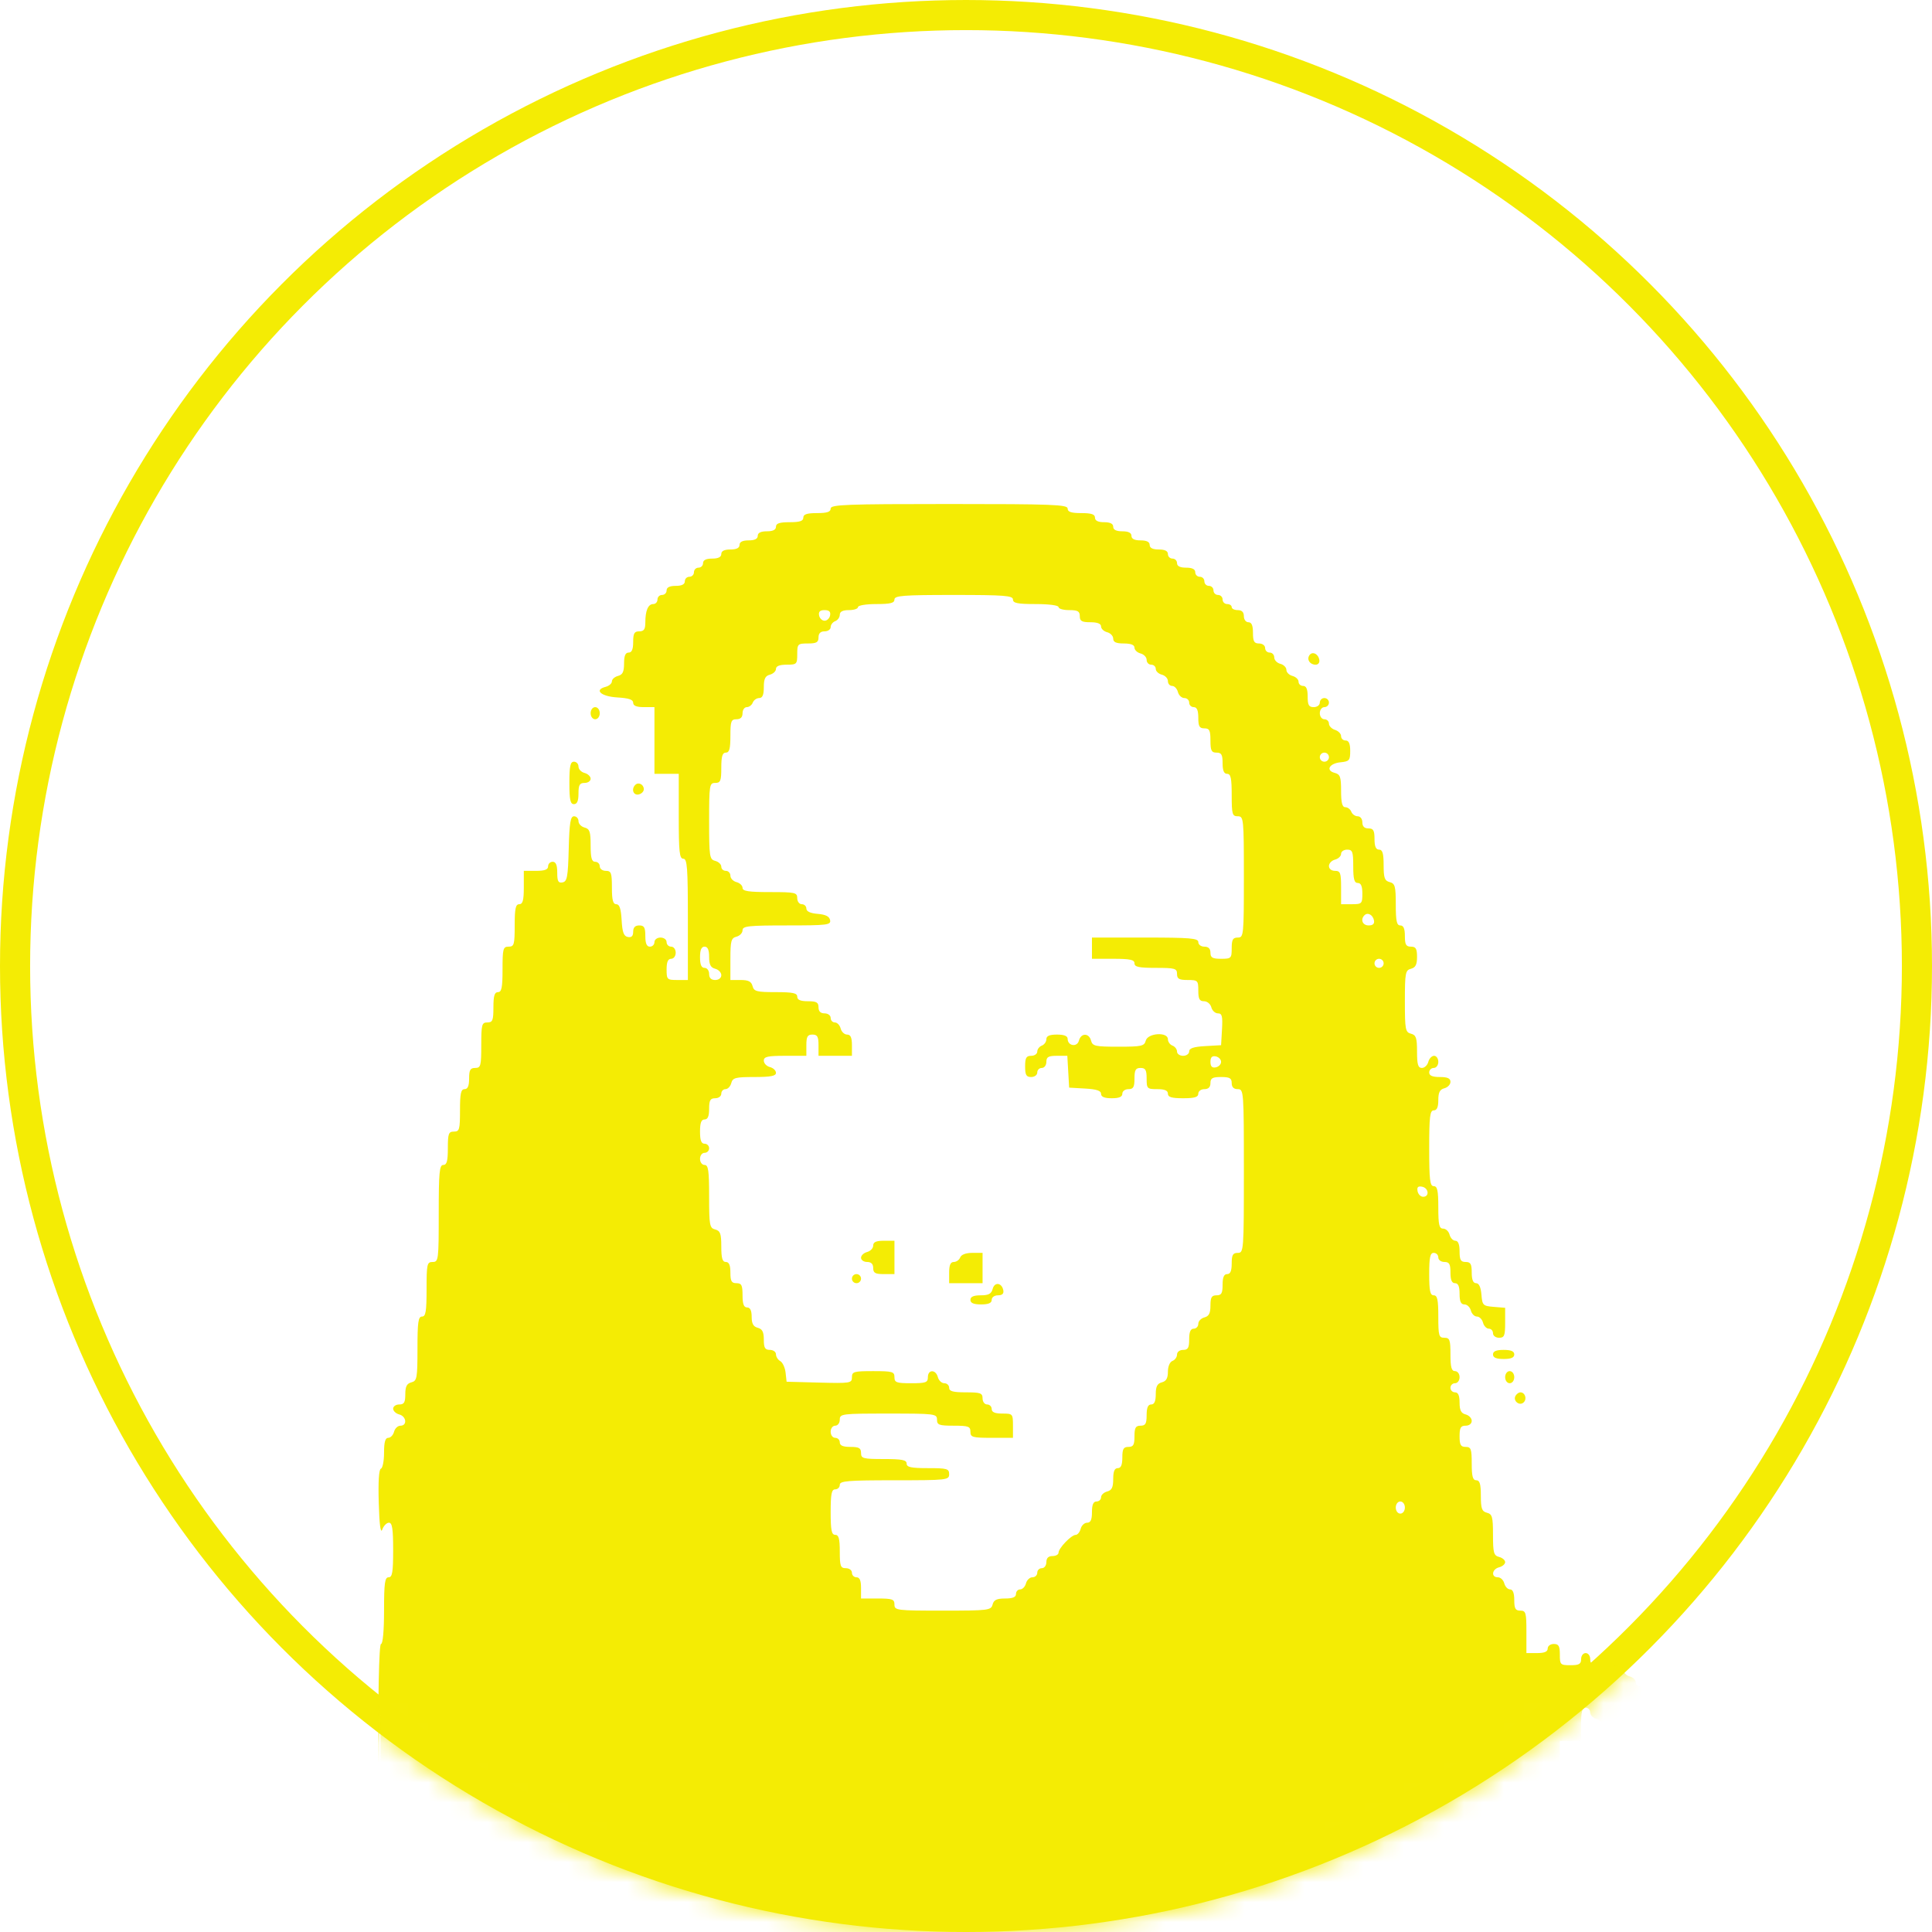 <?xml version="1.0" encoding="UTF-8"?> <svg xmlns="http://www.w3.org/2000/svg" width="97" height="97" viewBox="0 0 97 97" fill="none"><circle cx="48.5" cy="48.5" r="47.744" stroke="#F4EC04" stroke-width="1.512"></circle><mask id="mask0_365_65019" style="mask-type:alpha" maskUnits="userSpaceOnUse" x="0" y="0" width="97" height="97"><circle cx="48.5" cy="48.5" r="48.5" fill="#D9D9D9"></circle></mask><g mask="url(#mask0_365_65019)"><path fill-rule="evenodd" clip-rule="evenodd" d="M41.705 25.533C41.705 25.702 41.527 25.761 41.019 25.761C40.51 25.761 40.332 25.821 40.332 25.99C40.332 26.159 40.154 26.218 39.646 26.218C39.137 26.218 38.959 26.277 38.959 26.446C38.959 26.599 38.807 26.675 38.502 26.675C38.197 26.675 38.044 26.751 38.044 26.903C38.044 27.055 37.892 27.131 37.587 27.131C37.281 27.131 37.129 27.207 37.129 27.36C37.129 27.512 36.976 27.588 36.671 27.588C36.366 27.588 36.214 27.664 36.214 27.816C36.214 27.968 36.061 28.045 35.756 28.045C35.451 28.045 35.298 28.121 35.298 28.273C35.298 28.399 35.195 28.501 35.07 28.501C34.944 28.501 34.841 28.604 34.841 28.73C34.841 28.855 34.738 28.958 34.612 28.958C34.486 28.958 34.383 29.061 34.383 29.186C34.383 29.338 34.231 29.415 33.925 29.415C33.62 29.415 33.468 29.491 33.468 29.643C33.468 29.768 33.365 29.871 33.239 29.871C33.113 29.871 33.01 29.974 33.01 30.1C33.01 30.225 32.915 30.328 32.798 30.328C32.541 30.328 32.4 30.656 32.4 31.254C32.4 31.596 32.33 31.698 32.095 31.698C31.848 31.698 31.79 31.799 31.79 32.231C31.79 32.603 31.721 32.764 31.561 32.764C31.4 32.764 31.332 32.926 31.332 33.31C31.332 33.73 31.261 33.876 31.027 33.937C30.86 33.981 30.722 34.103 30.722 34.21C30.722 34.316 30.578 34.44 30.401 34.486C29.808 34.641 30.179 34.969 31.001 35.017C31.567 35.05 31.79 35.125 31.79 35.283C31.79 35.433 31.96 35.503 32.324 35.503H32.858V37.178V38.852H33.468H34.078V40.983C34.078 42.776 34.114 43.114 34.307 43.114C34.503 43.114 34.536 43.554 34.536 46.159V49.203H34.002C33.493 49.203 33.468 49.178 33.468 48.67C33.468 48.298 33.537 48.138 33.697 48.138C33.824 48.138 33.925 48.002 33.925 47.833C33.925 47.664 33.824 47.529 33.697 47.529C33.571 47.529 33.468 47.426 33.468 47.3C33.468 47.174 33.332 47.072 33.163 47.072C32.993 47.072 32.858 47.174 32.858 47.3C32.858 47.426 32.755 47.529 32.629 47.529C32.469 47.529 32.4 47.368 32.4 46.996C32.4 46.565 32.342 46.463 32.095 46.463C31.888 46.463 31.79 46.565 31.79 46.779C31.79 46.997 31.708 47.079 31.523 47.044C31.317 47.005 31.245 46.812 31.21 46.196C31.177 45.622 31.102 45.398 30.943 45.398C30.777 45.398 30.722 45.19 30.722 44.56C30.722 43.825 30.685 43.723 30.417 43.723C30.248 43.723 30.112 43.622 30.112 43.495C30.112 43.369 30.009 43.267 29.883 43.267C29.708 43.267 29.654 43.074 29.654 42.447C29.654 41.756 29.607 41.615 29.349 41.548C29.181 41.504 29.044 41.359 29.044 41.226C29.044 41.093 28.944 40.983 28.821 40.983C28.641 40.983 28.588 41.303 28.554 42.618C28.516 44.033 28.474 44.259 28.243 44.303C28.029 44.344 27.977 44.247 27.977 43.81C27.977 43.429 27.908 43.267 27.748 43.267C27.622 43.267 27.519 43.369 27.519 43.495C27.519 43.66 27.349 43.723 26.909 43.723H26.299V44.56C26.299 45.203 26.245 45.398 26.07 45.398C25.888 45.398 25.841 45.617 25.841 46.463C25.841 47.427 25.812 47.529 25.536 47.529C25.258 47.529 25.231 47.63 25.231 48.67C25.231 49.584 25.185 49.812 25.002 49.812C24.829 49.812 24.773 49.998 24.773 50.573C24.773 51.233 24.732 51.334 24.468 51.334C24.19 51.334 24.163 51.436 24.163 52.476C24.163 53.516 24.136 53.618 23.858 53.618C23.611 53.618 23.553 53.719 23.553 54.15C23.553 54.522 23.484 54.683 23.324 54.683C23.142 54.683 23.095 54.903 23.095 55.749C23.095 56.713 23.066 56.814 22.79 56.814C22.522 56.814 22.485 56.916 22.485 57.651C22.485 58.294 22.432 58.489 22.256 58.489C22.062 58.489 22.027 58.861 22.027 60.924C22.027 63.258 22.015 63.36 21.722 63.36C21.44 63.36 21.417 63.461 21.417 64.73C21.417 65.846 21.375 66.1 21.188 66.1C20.999 66.1 20.96 66.38 20.96 67.712C20.96 69.197 20.935 69.331 20.654 69.404C20.425 69.464 20.349 69.612 20.349 69.999C20.349 70.412 20.289 70.514 20.044 70.514C19.877 70.514 19.739 70.609 19.739 70.725C19.739 70.84 19.877 70.971 20.044 71.015C20.406 71.109 20.457 71.58 20.106 71.58C19.973 71.58 19.827 71.717 19.784 71.884C19.74 72.052 19.609 72.189 19.493 72.189C19.342 72.189 19.282 72.401 19.282 72.937C19.282 73.349 19.211 73.709 19.124 73.738C19.023 73.771 18.984 74.4 19.016 75.463C19.049 76.565 19.109 77.019 19.192 76.793C19.261 76.605 19.412 76.451 19.528 76.451C19.692 76.451 19.739 76.756 19.739 77.821C19.739 78.937 19.697 79.191 19.511 79.191C19.321 79.191 19.282 79.478 19.282 80.865C19.282 81.88 19.221 82.539 19.129 82.539C19.029 82.539 18.977 85.051 18.977 89.77V97H51.086H83.196V96.544C83.196 96.189 83.128 96.087 82.891 96.087C82.722 96.087 82.586 95.986 82.586 95.859C82.586 95.733 82.483 95.63 82.357 95.63C82.231 95.63 82.128 95.521 82.128 95.388C82.128 95.254 81.991 95.109 81.823 95.066C81.555 94.996 81.518 94.858 81.518 93.938C81.518 93.108 81.471 92.89 81.289 92.89C81.129 92.89 81.061 93.051 81.061 93.423C81.061 93.854 81.002 93.956 80.755 93.956C80.578 93.956 80.45 93.854 80.45 93.713C80.45 93.58 80.313 93.435 80.145 93.391C79.978 93.347 79.84 93.217 79.84 93.101C79.84 92.985 79.978 92.89 80.145 92.89C80.349 92.89 80.45 92.789 80.45 92.586C80.45 92.383 80.349 92.281 80.145 92.281C79.978 92.281 79.84 92.187 79.84 92.071C79.84 91.955 79.978 91.825 80.145 91.781C80.313 91.737 80.45 91.592 80.45 91.459C80.45 91.325 80.553 91.216 80.679 91.216C80.805 91.216 80.908 91.107 80.908 90.973C80.908 90.84 81.045 90.695 81.213 90.651C81.381 90.607 81.518 90.477 81.518 90.361C81.518 90.202 81.776 90.15 82.568 90.15C83.49 90.15 83.628 90.113 83.698 89.846C83.742 89.679 83.886 89.541 84.018 89.541C84.229 89.541 84.264 89.993 84.302 93.233C84.326 95.263 84.346 93.636 84.346 89.618C84.346 85.599 84.326 83.835 84.302 85.698L84.258 89.085H83.422C82.688 89.085 82.586 89.048 82.586 88.78C82.586 88.534 82.688 88.476 83.12 88.476C83.674 88.476 83.876 88.137 83.425 87.964C83.128 87.85 83.128 87.41 83.425 87.41C83.601 87.41 83.654 87.216 83.654 86.573C83.654 85.931 83.601 85.736 83.425 85.736C83.299 85.736 83.196 85.641 83.196 85.525C83.196 85.41 83.059 85.279 82.891 85.235C82.723 85.192 82.586 85.046 82.586 84.913C82.586 84.78 82.483 84.671 82.357 84.671C82.231 84.671 82.128 84.576 82.128 84.46C82.128 84.344 81.991 84.213 81.823 84.17C81.656 84.126 81.518 83.981 81.518 83.848C81.518 83.655 81.345 83.605 80.679 83.605C79.942 83.605 79.84 83.568 79.84 83.3C79.84 83.131 79.739 82.996 79.611 82.996C79.484 82.996 79.383 83.131 79.383 83.3C79.383 83.547 79.281 83.605 78.849 83.605C78.34 83.605 78.315 83.579 78.315 83.072C78.315 82.641 78.257 82.539 78.01 82.539C77.84 82.539 77.705 82.641 77.705 82.768C77.705 82.927 77.544 82.996 77.171 82.996H76.637V81.93C76.637 80.966 76.608 80.865 76.332 80.865C76.085 80.865 76.027 80.763 76.027 80.332C76.027 79.98 75.955 79.799 75.816 79.799C75.7 79.799 75.569 79.662 75.525 79.495C75.481 79.328 75.336 79.191 75.202 79.191C74.852 79.191 74.902 78.784 75.264 78.69C75.432 78.646 75.569 78.529 75.569 78.43C75.569 78.33 75.432 78.213 75.264 78.169C74.997 78.1 74.959 77.962 74.959 77.059C74.959 76.157 74.921 76.019 74.654 75.95C74.399 75.883 74.349 75.742 74.349 75.095C74.349 74.507 74.293 74.32 74.12 74.32C73.944 74.32 73.891 74.125 73.891 73.482C73.891 72.747 73.854 72.645 73.586 72.645C73.339 72.645 73.281 72.544 73.281 72.112C73.281 71.681 73.339 71.58 73.586 71.58C73.763 71.58 73.891 71.478 73.891 71.337C73.891 71.204 73.754 71.058 73.586 71.015C73.357 70.955 73.281 70.807 73.281 70.42C73.281 70.064 73.21 69.905 73.052 69.905C72.926 69.905 72.823 69.802 72.823 69.677C72.823 69.551 72.926 69.448 73.052 69.448C73.179 69.448 73.281 69.313 73.281 69.144C73.281 68.975 73.179 68.84 73.052 68.84C72.876 68.84 72.823 68.645 72.823 68.002C72.823 67.267 72.786 67.165 72.518 67.165C72.242 67.165 72.213 67.064 72.213 66.1C72.213 65.254 72.166 65.034 71.984 65.034C71.803 65.034 71.756 64.814 71.756 63.969C71.756 63.123 71.803 62.903 71.984 62.903C72.11 62.903 72.213 63.006 72.213 63.131C72.213 63.258 72.349 63.36 72.518 63.36C72.765 63.36 72.823 63.461 72.823 63.892C72.823 64.264 72.892 64.425 73.052 64.425C73.212 64.425 73.281 64.586 73.281 64.958C73.281 65.344 73.348 65.491 73.524 65.491C73.658 65.491 73.803 65.628 73.847 65.795C73.891 65.963 74.028 66.1 74.152 66.1C74.276 66.1 74.413 66.237 74.457 66.404C74.501 66.572 74.632 66.709 74.748 66.709C74.864 66.709 74.959 66.811 74.959 66.937C74.959 67.064 75.094 67.165 75.264 67.165C75.528 67.165 75.569 67.064 75.569 66.413V65.661L74.997 65.614C74.456 65.57 74.422 65.536 74.378 64.996C74.347 64.623 74.254 64.425 74.111 64.425C73.962 64.425 73.891 64.255 73.891 63.892C73.891 63.461 73.833 63.36 73.586 63.36C73.339 63.36 73.281 63.258 73.281 62.827C73.281 62.475 73.209 62.294 73.07 62.294C72.954 62.294 72.823 62.157 72.779 61.99C72.735 61.822 72.59 61.685 72.456 61.685C72.257 61.685 72.213 61.493 72.213 60.62C72.213 59.774 72.166 59.554 71.984 59.554C71.793 59.554 71.756 59.241 71.756 57.651C71.756 56.062 71.793 55.749 71.984 55.749C72.143 55.749 72.213 55.59 72.213 55.234C72.213 54.847 72.289 54.699 72.518 54.639C72.686 54.595 72.823 54.45 72.823 54.317C72.823 54.141 72.676 54.074 72.29 54.074C71.917 54.074 71.756 54.005 71.756 53.846C71.756 53.72 71.859 53.618 71.984 53.618C72.112 53.618 72.213 53.482 72.213 53.313C72.213 53.146 72.118 53.009 72.002 53.009C71.886 53.009 71.755 53.146 71.711 53.313C71.668 53.481 71.522 53.618 71.389 53.618C71.196 53.618 71.145 53.447 71.145 52.798C71.145 52.107 71.098 51.966 70.84 51.899C70.56 51.826 70.535 51.691 70.535 50.269C70.535 48.846 70.56 48.712 70.84 48.639C71.07 48.579 71.145 48.431 71.145 48.044C71.145 47.63 71.085 47.529 70.84 47.529C70.593 47.529 70.535 47.427 70.535 46.996C70.535 46.624 70.466 46.463 70.306 46.463C70.125 46.463 70.078 46.245 70.078 45.416C70.078 44.496 70.04 44.358 69.773 44.288C69.518 44.222 69.468 44.08 69.468 43.433C69.468 42.846 69.412 42.658 69.239 42.658C69.079 42.658 69.01 42.497 69.01 42.125C69.01 41.694 68.952 41.592 68.705 41.592C68.501 41.592 68.4 41.491 68.4 41.288C68.4 41.116 68.298 40.983 68.166 40.983C68.038 40.983 67.893 40.881 67.845 40.755C67.796 40.629 67.661 40.527 67.544 40.527C67.389 40.527 67.332 40.306 67.332 39.707C67.332 39.002 67.287 38.876 67.011 38.804C66.544 38.682 66.74 38.328 67.305 38.272C67.746 38.228 67.79 38.177 67.79 37.701C67.79 37.337 67.72 37.178 67.561 37.178C67.435 37.178 67.332 37.08 67.332 36.96C67.332 36.84 67.195 36.698 67.027 36.645C66.859 36.592 66.722 36.45 66.722 36.33C66.722 36.211 66.619 36.112 66.493 36.112C66.366 36.112 66.264 35.977 66.264 35.808C66.264 35.639 66.366 35.503 66.493 35.503C66.619 35.503 66.722 35.401 66.722 35.275C66.722 35.15 66.619 35.047 66.493 35.047C66.367 35.047 66.264 35.15 66.264 35.275C66.264 35.402 66.129 35.503 65.959 35.503C65.712 35.503 65.654 35.402 65.654 34.971C65.654 34.599 65.585 34.438 65.425 34.438C65.299 34.438 65.196 34.343 65.196 34.227C65.196 34.111 65.059 33.981 64.891 33.937C64.724 33.893 64.586 33.756 64.586 33.633C64.586 33.509 64.449 33.372 64.281 33.328C64.113 33.285 63.976 33.139 63.976 33.006C63.976 32.873 63.873 32.764 63.747 32.764C63.621 32.764 63.518 32.661 63.518 32.535C63.518 32.408 63.383 32.307 63.213 32.307C62.966 32.307 62.908 32.205 62.908 31.774C62.908 31.402 62.839 31.241 62.679 31.241C62.552 31.241 62.451 31.106 62.451 30.937C62.451 30.734 62.349 30.632 62.145 30.632C61.978 30.632 61.84 30.564 61.84 30.48C61.84 30.396 61.737 30.328 61.612 30.328C61.486 30.328 61.383 30.225 61.383 30.1C61.383 29.974 61.28 29.871 61.154 29.871C61.028 29.871 60.925 29.768 60.925 29.643C60.925 29.517 60.822 29.415 60.696 29.415C60.571 29.415 60.468 29.312 60.468 29.186C60.468 29.061 60.365 28.958 60.239 28.958C60.113 28.958 60.01 28.855 60.01 28.73C60.01 28.577 59.857 28.501 59.552 28.501C59.247 28.501 59.095 28.425 59.095 28.273C59.095 28.147 58.992 28.045 58.866 28.045C58.74 28.045 58.637 27.942 58.637 27.816C58.637 27.664 58.485 27.588 58.179 27.588C57.874 27.588 57.722 27.512 57.722 27.36C57.722 27.207 57.569 27.131 57.264 27.131C56.959 27.131 56.807 27.055 56.807 26.903C56.807 26.751 56.654 26.675 56.349 26.675C56.044 26.675 55.891 26.599 55.891 26.446C55.891 26.294 55.739 26.218 55.434 26.218C55.129 26.218 54.976 26.142 54.976 25.99C54.976 25.821 54.798 25.761 54.29 25.761C53.781 25.761 53.603 25.702 53.603 25.533C53.603 25.334 52.841 25.305 47.654 25.305C42.468 25.305 41.705 25.334 41.705 25.533ZM44.908 30.1C44.908 30.277 44.705 30.328 43.993 30.328C43.485 30.328 43.078 30.395 43.078 30.48C43.078 30.564 42.872 30.632 42.62 30.632C42.311 30.632 42.163 30.708 42.163 30.865C42.163 30.994 42.06 31.138 41.934 31.186C41.808 31.234 41.705 31.369 41.705 31.486C41.705 31.602 41.568 31.698 41.4 31.698C41.197 31.698 41.095 31.799 41.095 32.002C41.095 32.249 40.993 32.307 40.561 32.307C40.053 32.307 40.027 32.332 40.027 32.84C40.027 33.347 40.002 33.372 39.493 33.372C39.14 33.372 38.959 33.444 38.959 33.583C38.959 33.699 38.822 33.829 38.654 33.873C38.421 33.934 38.349 34.081 38.349 34.5C38.349 34.889 38.282 35.047 38.116 35.047C37.987 35.047 37.843 35.15 37.794 35.275C37.746 35.401 37.611 35.503 37.494 35.503C37.377 35.503 37.281 35.64 37.281 35.808C37.281 36.011 37.18 36.112 36.976 36.112C36.708 36.112 36.671 36.214 36.671 36.95C36.671 37.592 36.618 37.787 36.443 37.787C36.27 37.787 36.214 37.973 36.214 38.548C36.214 39.207 36.173 39.309 35.909 39.309C35.62 39.309 35.603 39.41 35.603 41.226C35.603 43.015 35.624 43.148 35.909 43.222C36.076 43.266 36.214 43.397 36.214 43.513C36.214 43.629 36.317 43.723 36.443 43.723C36.568 43.723 36.671 43.833 36.671 43.966C36.671 44.099 36.809 44.244 36.976 44.288C37.144 44.332 37.281 44.462 37.281 44.578C37.281 44.742 37.587 44.789 38.654 44.789C39.925 44.789 40.027 44.811 40.027 45.093C40.027 45.262 40.129 45.398 40.256 45.398C40.382 45.398 40.485 45.496 40.485 45.617C40.485 45.76 40.682 45.852 41.056 45.883C41.455 45.916 41.642 46.011 41.677 46.197C41.723 46.441 41.539 46.463 39.504 46.463C37.572 46.463 37.281 46.495 37.281 46.706C37.281 46.839 37.144 46.984 36.976 47.028C36.709 47.098 36.671 47.236 36.671 48.156V49.203H37.187C37.575 49.203 37.723 49.279 37.783 49.508C37.854 49.776 37.991 49.812 38.945 49.812C39.805 49.812 40.027 49.859 40.027 50.04C40.027 50.2 40.188 50.269 40.561 50.269C40.993 50.269 41.095 50.327 41.095 50.573C41.095 50.776 41.197 50.878 41.4 50.878C41.569 50.878 41.705 50.979 41.705 51.106C41.705 51.232 41.8 51.334 41.916 51.334C42.032 51.334 42.163 51.471 42.207 51.639C42.251 51.806 42.396 51.943 42.53 51.943C42.706 51.943 42.773 52.09 42.773 52.476V53.009H41.934H41.095V52.476C41.095 52.045 41.037 51.943 40.79 51.943C40.543 51.943 40.485 52.045 40.485 52.476V53.009H39.417C38.542 53.009 38.349 53.052 38.349 53.251C38.349 53.385 38.486 53.53 38.654 53.574C38.822 53.617 38.959 53.748 38.959 53.864C38.959 54.023 38.697 54.074 37.877 54.074C36.924 54.074 36.786 54.11 36.715 54.379C36.672 54.546 36.541 54.683 36.425 54.683C36.309 54.683 36.214 54.786 36.214 54.911C36.214 55.038 36.078 55.14 35.909 55.14C35.662 55.14 35.603 55.241 35.603 55.673C35.603 56.045 35.535 56.205 35.375 56.205C35.209 56.205 35.146 56.374 35.146 56.814C35.146 57.254 35.209 57.423 35.375 57.423C35.501 57.423 35.603 57.526 35.603 57.651C35.603 57.777 35.501 57.88 35.375 57.88C35.248 57.88 35.146 58.015 35.146 58.184C35.146 58.353 35.248 58.489 35.375 58.489C35.563 58.489 35.603 58.766 35.603 60.069C35.603 61.522 35.628 61.656 35.909 61.729C36.163 61.796 36.214 61.937 36.214 62.584C36.214 63.172 36.269 63.36 36.443 63.36C36.602 63.36 36.671 63.52 36.671 63.892C36.671 64.324 36.729 64.425 36.976 64.425C37.231 64.425 37.281 64.527 37.281 65.034C37.281 65.474 37.345 65.643 37.51 65.643C37.664 65.643 37.739 65.797 37.739 66.114C37.739 66.457 37.822 66.606 38.044 66.664C38.273 66.724 38.349 66.872 38.349 67.259C38.349 67.673 38.409 67.774 38.654 67.774C38.822 67.774 38.959 67.874 38.959 67.995C38.959 68.116 39.056 68.27 39.175 68.337C39.294 68.404 39.414 68.665 39.442 68.916L39.493 69.372L41.133 69.416C42.694 69.457 42.773 69.444 42.773 69.149C42.773 68.867 42.869 68.84 43.841 68.84C44.807 68.84 44.908 68.868 44.908 69.144C44.908 69.412 45.01 69.448 45.747 69.448C46.485 69.448 46.586 69.412 46.586 69.144C46.586 68.748 46.984 68.748 47.088 69.144C47.132 69.311 47.277 69.448 47.411 69.448C47.545 69.448 47.654 69.551 47.654 69.677C47.654 69.852 47.849 69.905 48.493 69.905C49.23 69.905 49.332 69.942 49.332 70.21C49.332 70.379 49.434 70.514 49.561 70.514C49.687 70.514 49.79 70.617 49.79 70.742C49.79 70.902 49.951 70.971 50.324 70.971C50.845 70.971 50.858 70.985 50.858 71.58V72.189H49.79C48.824 72.189 48.722 72.159 48.722 71.884C48.722 71.616 48.62 71.58 47.883 71.58C47.146 71.58 47.044 71.543 47.044 71.275C47.044 70.983 46.942 70.971 44.603 70.971C42.264 70.971 42.163 70.983 42.163 71.275C42.163 71.444 42.061 71.58 41.934 71.58C41.807 71.58 41.705 71.715 41.705 71.884C41.705 72.053 41.807 72.189 41.934 72.189C42.06 72.189 42.163 72.291 42.163 72.417C42.163 72.576 42.324 72.645 42.697 72.645C43.129 72.645 43.23 72.703 43.23 72.95C43.23 73.227 43.332 73.254 44.375 73.254C45.29 73.254 45.519 73.3 45.519 73.482C45.519 73.663 45.739 73.711 46.586 73.711C47.552 73.711 47.654 73.74 47.654 74.015C47.654 74.308 47.552 74.32 44.908 74.32C42.569 74.32 42.163 74.353 42.163 74.548C42.163 74.674 42.06 74.776 41.934 74.776C41.751 74.776 41.705 75.004 41.705 75.918C41.705 76.831 41.751 77.059 41.934 77.059C42.11 77.059 42.163 77.254 42.163 77.897C42.163 78.632 42.2 78.734 42.468 78.734C42.637 78.734 42.773 78.835 42.773 78.962C42.773 79.088 42.876 79.191 43.002 79.191C43.162 79.191 43.23 79.351 43.23 79.723V80.256H44.069C44.807 80.256 44.908 80.293 44.908 80.561C44.908 80.852 45.01 80.865 47.331 80.865C49.626 80.865 49.758 80.849 49.834 80.561C49.895 80.327 50.042 80.256 50.462 80.256C50.847 80.256 51.01 80.188 51.01 80.028C51.01 79.902 51.105 79.799 51.221 79.799C51.337 79.799 51.468 79.662 51.512 79.495C51.556 79.328 51.701 79.191 51.835 79.191C51.968 79.191 52.078 79.088 52.078 78.962C52.078 78.837 52.181 78.734 52.307 78.734C52.434 78.734 52.535 78.599 52.535 78.43C52.535 78.227 52.637 78.125 52.841 78.125C53.008 78.125 53.146 78.049 53.146 77.956C53.146 77.732 53.786 77.065 54.005 77.062C54.1 77.061 54.214 76.922 54.258 76.755C54.301 76.588 54.447 76.451 54.58 76.451C54.757 76.451 54.824 76.304 54.824 75.918C54.824 75.546 54.892 75.385 55.052 75.385C55.178 75.385 55.281 75.29 55.281 75.175C55.281 75.059 55.419 74.928 55.586 74.884C55.82 74.823 55.891 74.677 55.891 74.258C55.891 73.873 55.959 73.711 56.12 73.711C56.28 73.711 56.349 73.55 56.349 73.178C56.349 72.747 56.407 72.645 56.654 72.645C56.901 72.645 56.959 72.544 56.959 72.112C56.959 71.681 57.017 71.58 57.264 71.58C57.511 71.58 57.569 71.478 57.569 71.047C57.569 70.675 57.638 70.514 57.798 70.514C57.956 70.514 58.027 70.355 58.027 69.999C58.027 69.612 58.103 69.464 58.332 69.404C58.551 69.347 58.637 69.197 58.637 68.87C58.637 68.606 58.733 68.379 58.866 68.328C58.992 68.28 59.095 68.135 59.095 68.007C59.095 67.876 59.228 67.774 59.4 67.774C59.647 67.774 59.705 67.673 59.705 67.241C59.705 66.869 59.774 66.709 59.934 66.709C60.059 66.709 60.163 66.599 60.163 66.466C60.163 66.333 60.3 66.188 60.468 66.144C60.697 66.084 60.773 65.936 60.773 65.549C60.773 65.136 60.833 65.034 61.078 65.034C61.325 65.034 61.383 64.933 61.383 64.501C61.383 64.129 61.452 63.969 61.612 63.969C61.772 63.969 61.84 63.808 61.84 63.436C61.84 63.005 61.899 62.903 62.145 62.903C62.443 62.903 62.451 62.801 62.451 58.793C62.451 54.785 62.443 54.683 62.145 54.683C61.942 54.683 61.84 54.582 61.84 54.379C61.84 54.132 61.739 54.074 61.307 54.074C60.874 54.074 60.773 54.132 60.773 54.379C60.773 54.582 60.671 54.683 60.468 54.683C60.298 54.683 60.163 54.785 60.163 54.911C60.163 55.084 59.976 55.14 59.4 55.14C58.824 55.14 58.637 55.084 58.637 54.911C58.637 54.752 58.476 54.683 58.103 54.683C57.595 54.683 57.569 54.658 57.569 54.15C57.569 53.719 57.511 53.618 57.264 53.618C57.017 53.618 56.959 53.719 56.959 54.15C56.959 54.582 56.901 54.683 56.654 54.683C56.485 54.683 56.349 54.785 56.349 54.911C56.349 55.071 56.188 55.14 55.815 55.14C55.451 55.14 55.281 55.07 55.281 54.919C55.281 54.761 55.056 54.686 54.48 54.653L53.679 54.607L53.633 53.808L53.587 53.009H53.061C52.637 53.009 52.535 53.068 52.535 53.313C52.535 53.482 52.434 53.618 52.307 53.618C52.181 53.618 52.078 53.72 52.078 53.846C52.078 53.973 51.942 54.074 51.773 54.074C51.526 54.074 51.468 53.973 51.468 53.541C51.468 53.11 51.526 53.009 51.773 53.009C51.941 53.009 52.078 52.913 52.078 52.797C52.078 52.68 52.181 52.545 52.307 52.497C52.432 52.449 52.535 52.305 52.535 52.176C52.535 52.011 52.692 51.943 53.069 51.943C53.424 51.943 53.603 52.014 53.603 52.155C53.603 52.514 54.079 52.592 54.169 52.248C54.272 51.854 54.676 51.854 54.779 52.248C54.851 52.522 54.987 52.552 56.152 52.552C57.317 52.552 57.453 52.522 57.525 52.248C57.626 51.862 58.637 51.797 58.637 52.176C58.637 52.305 58.74 52.449 58.866 52.497C58.992 52.545 59.095 52.68 59.095 52.797C59.095 52.913 59.232 53.009 59.4 53.009C59.568 53.009 59.705 52.91 59.705 52.788C59.705 52.63 59.93 52.555 60.506 52.522L61.307 52.476L61.353 51.677C61.391 51.018 61.355 50.878 61.148 50.878C61.01 50.878 60.861 50.741 60.817 50.573C60.773 50.405 60.609 50.269 60.45 50.269C60.223 50.269 60.163 50.156 60.163 49.736C60.163 49.229 60.137 49.203 59.629 49.203C59.197 49.203 59.095 49.145 59.095 48.899C59.095 48.623 58.993 48.594 58.027 48.594C57.179 48.594 56.959 48.547 56.959 48.366C56.959 48.185 56.739 48.138 55.891 48.138H54.824V47.605V47.072H57.493C59.764 47.072 60.163 47.106 60.163 47.3C60.163 47.427 60.298 47.529 60.468 47.529C60.671 47.529 60.773 47.63 60.773 47.833C60.773 48.08 60.874 48.138 61.307 48.138C61.815 48.138 61.84 48.112 61.84 47.605C61.84 47.174 61.899 47.072 62.145 47.072C62.44 47.072 62.451 46.971 62.451 44.028C62.451 41.085 62.44 40.983 62.145 40.983C61.869 40.983 61.84 40.882 61.84 39.918C61.84 39.072 61.793 38.852 61.612 38.852C61.452 38.852 61.383 38.691 61.383 38.319C61.383 37.888 61.325 37.787 61.078 37.787C60.824 37.787 60.773 37.685 60.773 37.178C60.773 36.67 60.722 36.569 60.468 36.569C60.221 36.569 60.163 36.467 60.163 36.036C60.163 35.664 60.094 35.503 59.934 35.503C59.808 35.503 59.705 35.401 59.705 35.275C59.705 35.15 59.596 35.047 59.462 35.047C59.328 35.047 59.183 34.91 59.139 34.742C59.095 34.575 58.964 34.438 58.848 34.438C58.732 34.438 58.637 34.329 58.637 34.195C58.637 34.062 58.5 33.917 58.332 33.873C58.164 33.829 58.027 33.699 58.027 33.583C58.027 33.467 57.924 33.372 57.798 33.372C57.672 33.372 57.569 33.263 57.569 33.13C57.569 32.996 57.432 32.851 57.264 32.808C57.096 32.764 56.959 32.633 56.959 32.517C56.959 32.378 56.778 32.307 56.425 32.307C56.038 32.307 55.891 32.24 55.891 32.064C55.891 31.931 55.754 31.786 55.586 31.742C55.419 31.698 55.281 31.568 55.281 31.452C55.281 31.313 55.1 31.241 54.747 31.241C54.315 31.241 54.213 31.183 54.213 30.937C54.213 30.69 54.112 30.632 53.679 30.632C53.386 30.632 53.146 30.564 53.146 30.48C53.146 30.392 52.663 30.328 52.002 30.328C51.086 30.328 50.858 30.282 50.858 30.1C50.858 29.904 50.425 29.871 47.883 29.871C45.341 29.871 44.908 29.904 44.908 30.1ZM41.124 30.899C41.152 31.045 41.276 31.165 41.4 31.165C41.524 31.165 41.648 31.045 41.676 30.899C41.712 30.712 41.63 30.632 41.4 30.632C41.17 30.632 41.088 30.712 41.124 30.899ZM65.735 32.908C65.601 33.124 65.772 33.372 66.055 33.372C66.189 33.372 66.266 33.265 66.237 33.119C66.178 32.813 65.873 32.685 65.735 32.908ZM29.654 35.808C29.654 35.977 29.756 36.112 29.883 36.112C30.01 36.112 30.112 35.977 30.112 35.808C30.112 35.639 30.01 35.503 29.883 35.503C29.756 35.503 29.654 35.639 29.654 35.808ZM66.264 38.015C66.264 38.141 66.367 38.243 66.493 38.243C66.619 38.243 66.722 38.141 66.722 38.015C66.722 37.889 66.619 37.787 66.493 37.787C66.367 37.787 66.264 37.889 66.264 38.015ZM28.587 39.309C28.587 40.155 28.634 40.374 28.815 40.374C28.975 40.374 29.044 40.214 29.044 39.842C29.044 39.41 29.102 39.309 29.349 39.309C29.517 39.309 29.654 39.214 29.654 39.098C29.654 38.983 29.517 38.852 29.349 38.808C29.181 38.764 29.044 38.619 29.044 38.486C29.044 38.352 28.941 38.243 28.815 38.243C28.634 38.243 28.587 38.463 28.587 39.309ZM31.895 39.407C31.685 39.616 31.794 39.939 32.057 39.889C32.204 39.861 32.324 39.741 32.324 39.624C32.324 39.384 32.055 39.248 31.895 39.407ZM67.332 42.868C67.332 42.984 67.195 43.115 67.027 43.159C66.859 43.202 66.722 43.347 66.722 43.481C66.722 43.622 66.849 43.723 67.027 43.723C67.295 43.723 67.332 43.825 67.332 44.56V45.398H67.866C68.374 45.398 68.4 45.372 68.4 44.865C68.4 44.493 68.331 44.332 68.171 44.332C67.995 44.332 67.942 44.138 67.942 43.495C67.942 42.759 67.905 42.658 67.637 42.658C67.469 42.658 67.332 42.753 67.332 42.868ZM68.505 45.953C68.289 46.168 68.411 46.463 68.716 46.463C68.929 46.463 69.016 46.381 68.983 46.209C68.928 45.929 68.668 45.789 68.505 45.953ZM35.146 48.062C35.146 48.434 35.215 48.594 35.375 48.594C35.502 48.594 35.603 48.73 35.603 48.899C35.603 49.102 35.705 49.203 35.909 49.203C36.086 49.203 36.214 49.102 36.214 48.961C36.214 48.827 36.076 48.682 35.909 48.639C35.679 48.579 35.603 48.431 35.603 48.044C35.603 47.688 35.533 47.529 35.375 47.529C35.215 47.529 35.146 47.69 35.146 48.062ZM69.01 48.366C69.01 48.492 69.113 48.594 69.239 48.594C69.365 48.594 69.468 48.492 69.468 48.366C69.468 48.24 69.365 48.138 69.239 48.138C69.113 48.138 69.01 48.24 69.01 48.366ZM60.773 53.313C60.773 53.542 60.852 53.625 61.04 53.589C61.186 53.56 61.307 53.437 61.307 53.313C61.307 53.19 61.186 53.066 61.04 53.038C60.852 53.002 60.773 53.084 60.773 53.313ZM71.172 59.807C71.202 59.961 71.328 60.087 71.453 60.087C71.779 60.087 71.732 59.645 71.398 59.581C71.195 59.541 71.133 59.603 71.172 59.807ZM43.841 62.537C43.841 62.67 43.703 62.815 43.536 62.859C43.368 62.903 43.23 63.033 43.23 63.149C43.23 63.265 43.368 63.36 43.536 63.36C43.739 63.36 43.841 63.461 43.841 63.664C43.841 63.911 43.942 63.969 44.375 63.969H44.908V63.131V62.294H44.375C43.988 62.294 43.841 62.361 43.841 62.537ZM48.209 63.131C48.161 63.257 48.016 63.36 47.888 63.36C47.722 63.36 47.654 63.516 47.654 63.892V64.425H48.493H49.332V63.664V62.903H48.815C48.495 62.903 48.263 62.99 48.209 63.131ZM42.773 64.197C42.773 64.323 42.876 64.425 43.002 64.425C43.127 64.425 43.23 64.323 43.23 64.197C43.23 64.071 43.127 63.969 43.002 63.969C42.876 63.969 42.773 64.071 42.773 64.197ZM49.838 64.714C49.774 64.96 49.635 65.034 49.238 65.034C48.881 65.034 48.722 65.104 48.722 65.263C48.722 65.422 48.883 65.491 49.256 65.491C49.629 65.491 49.79 65.422 49.79 65.263C49.79 65.133 49.927 65.034 50.106 65.034C50.319 65.034 50.406 64.951 50.373 64.78C50.298 64.396 49.933 64.35 49.838 64.714ZM74.959 68.002C74.959 68.162 75.12 68.231 75.493 68.231C75.866 68.231 76.027 68.162 76.027 68.002C76.027 67.843 75.866 67.774 75.493 67.774C75.12 67.774 74.959 67.843 74.959 68.002ZM75.569 69.144C75.569 69.313 75.671 69.448 75.798 69.448C75.925 69.448 76.027 69.313 76.027 69.144C76.027 68.975 75.925 68.84 75.798 68.84C75.671 68.84 75.569 68.975 75.569 69.144ZM76.095 70.071C75.938 70.325 76.291 70.616 76.502 70.406C76.678 70.23 76.567 69.905 76.332 69.905C76.258 69.905 76.151 69.98 76.095 70.071ZM70.078 75.689C70.078 75.859 70.179 75.994 70.306 75.994C70.433 75.994 70.535 75.859 70.535 75.689C70.535 75.52 70.433 75.385 70.306 75.385C70.179 75.385 70.078 75.52 70.078 75.689ZM19.047 89.77C19.047 93.788 19.067 95.41 19.091 93.375C19.115 91.338 19.115 88.051 19.091 86.068C19.067 84.085 19.047 85.751 19.047 89.77ZM79.383 86.573V87.41H78.849H78.315V88.476V89.541H78.849C79.357 89.541 79.383 89.516 79.383 89.009C79.383 88.578 79.325 88.476 79.078 88.476C78.908 88.476 78.772 88.374 78.772 88.248C78.772 88.072 78.967 88.019 79.611 88.019C80.349 88.019 80.45 87.983 80.45 87.715C80.45 87.547 80.545 87.41 80.661 87.41C80.777 87.41 80.908 87.547 80.952 87.715C80.996 87.882 81.141 88.019 81.275 88.019C81.457 88.019 81.518 87.866 81.518 87.41C81.518 86.816 81.505 86.802 80.984 86.802C80.632 86.802 80.45 86.73 80.45 86.591C80.45 86.475 80.313 86.345 80.145 86.301C79.978 86.257 79.84 86.112 79.84 85.979C79.84 85.845 79.737 85.736 79.611 85.736C79.436 85.736 79.383 85.931 79.383 86.573ZM81.518 89.009C81.518 89.44 81.576 89.541 81.823 89.541C82.07 89.541 82.128 89.44 82.128 89.009C82.128 88.578 82.07 88.476 81.823 88.476C81.576 88.476 81.518 88.578 81.518 89.009Z" fill="#F4EC04"></path></g></svg> 